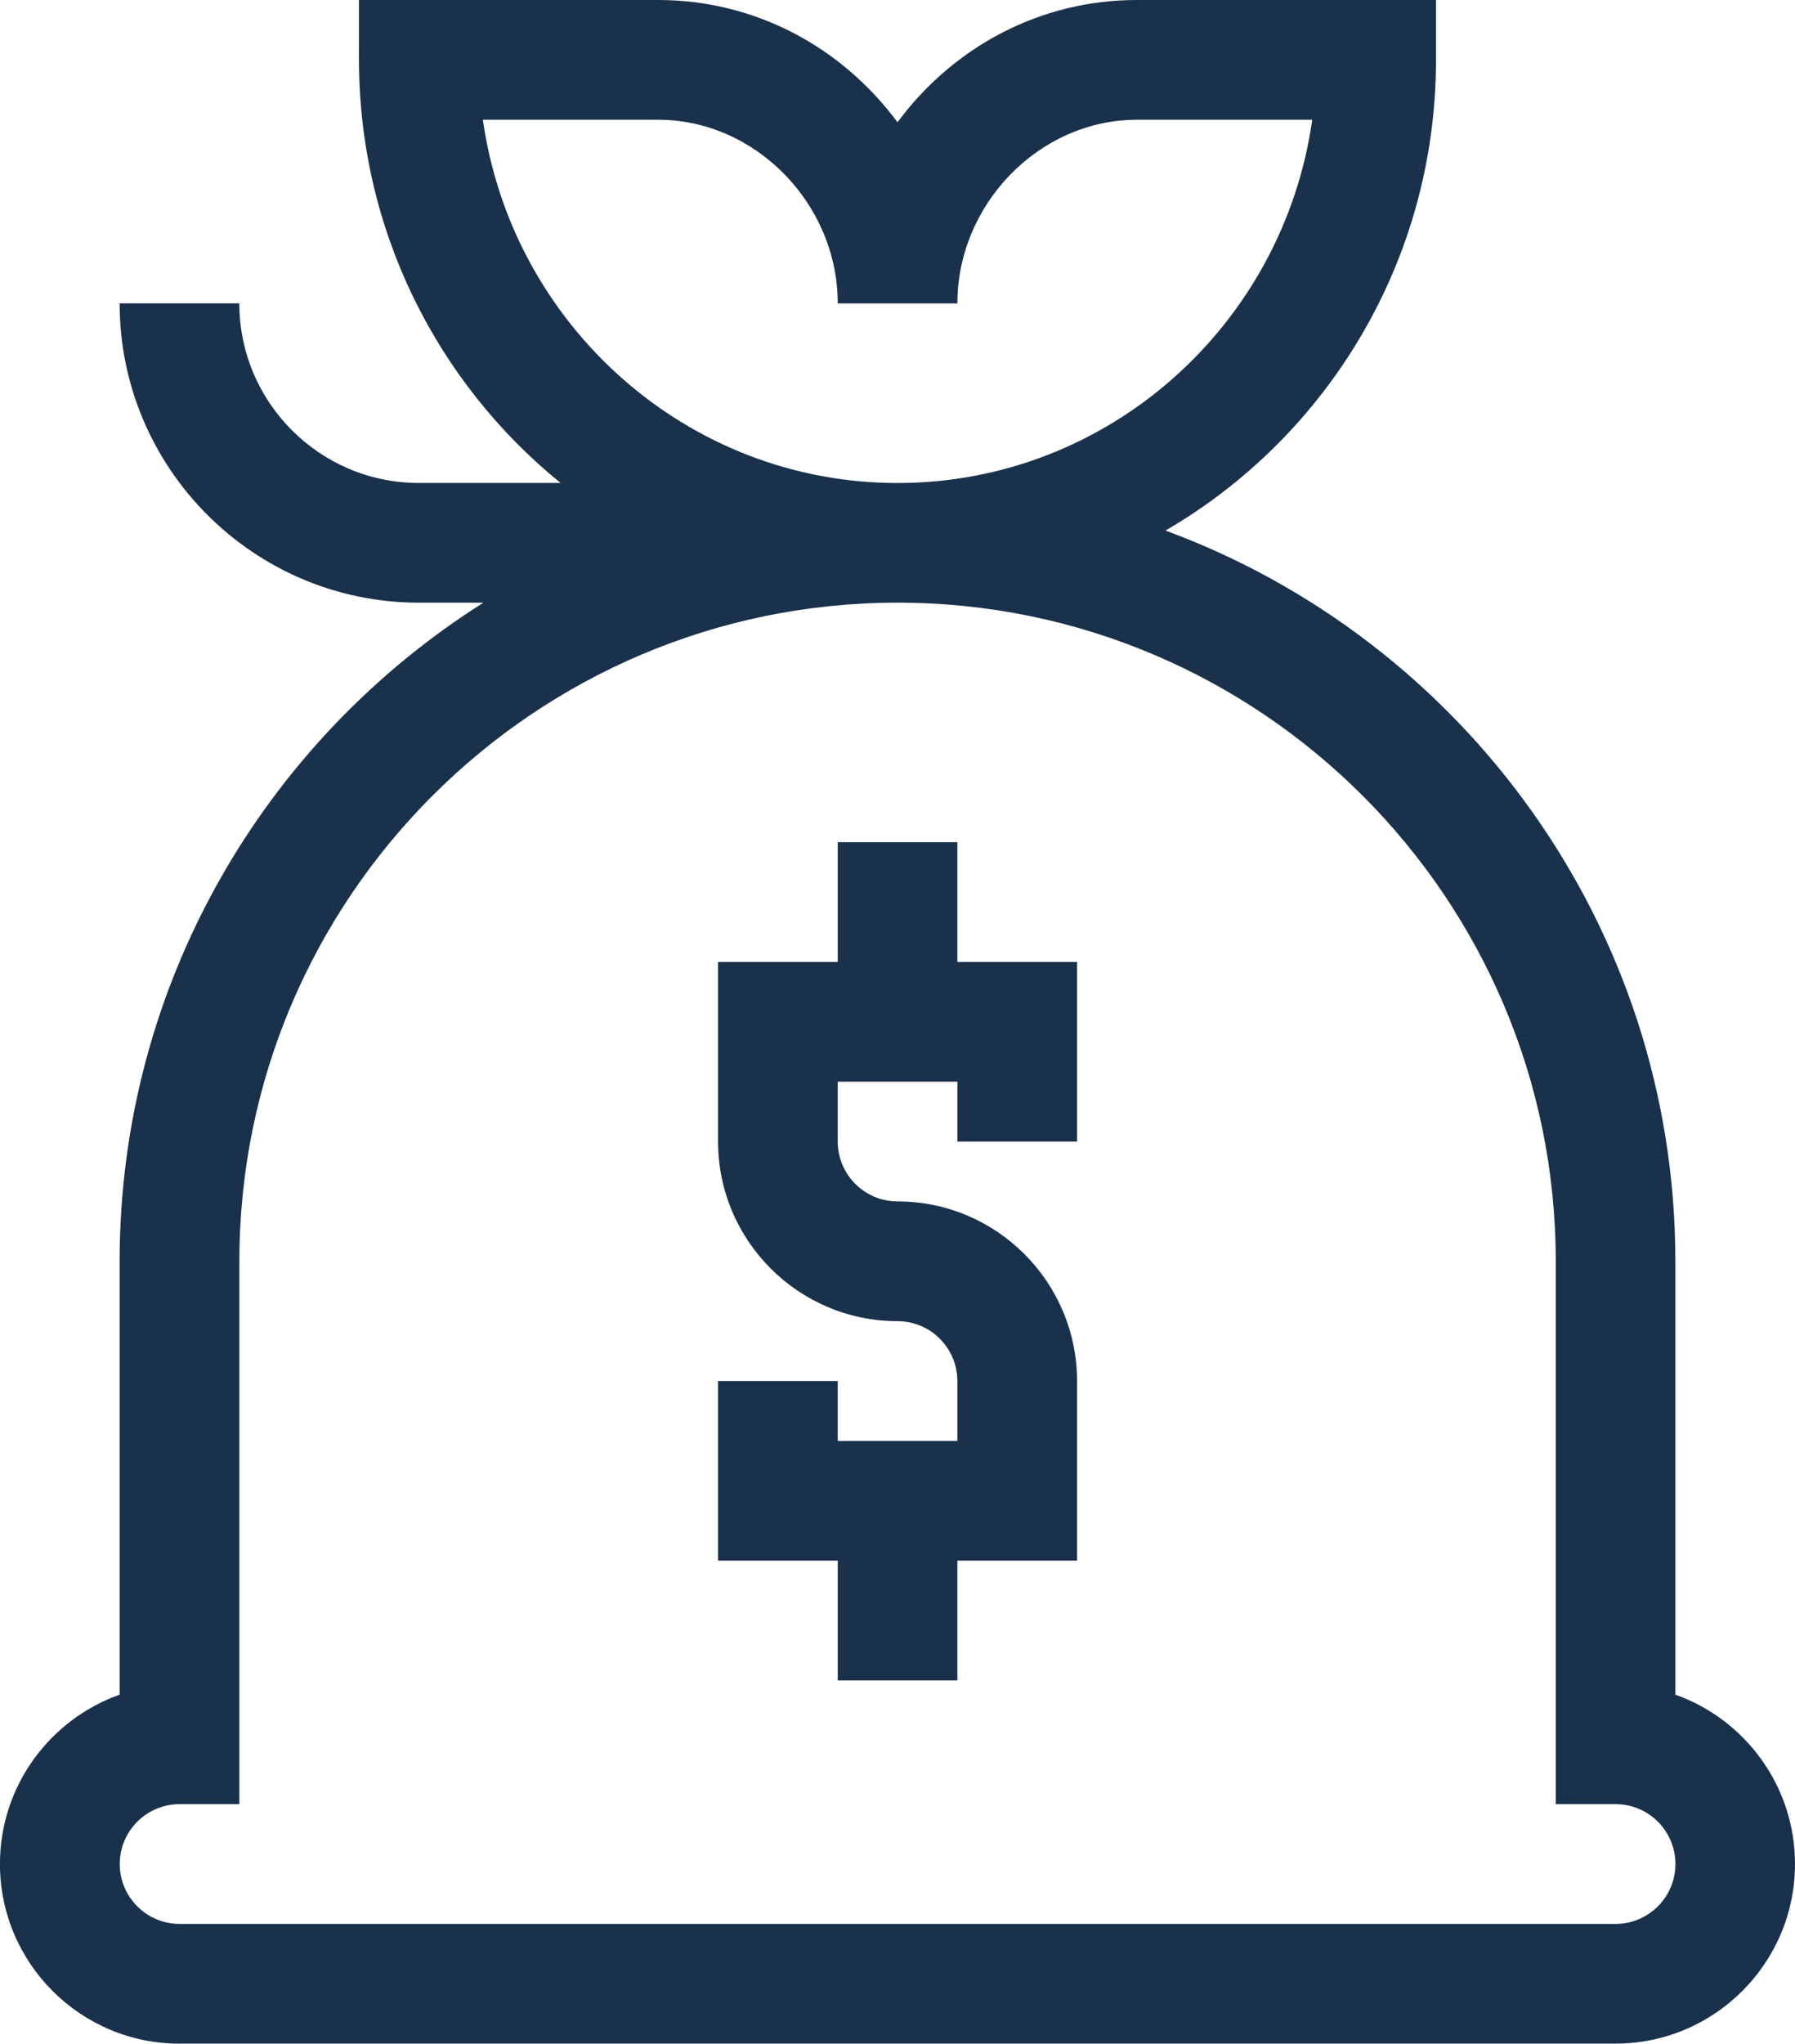 <?xml version="1.0" encoding="UTF-8"?>
<!DOCTYPE svg PUBLIC "-//W3C//DTD SVG 1.1//EN" "http://www.w3.org/Graphics/SVG/1.1/DTD/svg11.dtd">
<!-- Creator: CorelDRAW -->
<svg xmlns="http://www.w3.org/2000/svg" xml:space="preserve" width="3.25mm" height="3.698mm" version="1.1" style="shape-rendering:geometricPrecision; text-rendering:geometricPrecision; image-rendering:optimizeQuality; fill-rule:evenodd; clip-rule:evenodd"
viewBox="0 0 325 369.78"
 xmlns:xlink="http://www.w3.org/1999/xlink"
 xmlns:xodm="http://www.corel.com/coreldraw/odm/2003">
 <defs>
  <style type="text/css">
   <![CDATA[
    .fil0 {fill:#1A314B;fill-rule:nonzero}
   ]]>
  </style>
 </defs>
 <g id="Layer_x0020_1">
  <path class="fil0" d="M151.68 304.05l21.66 0 0 -21.67 21.67 0 0 -32.5c0,-17.92 -14.58,-32.5 -32.5,-32.5 -5.97,0 -10.83,-4.86 -10.83,-10.83l0 -10.84 21.66 0 0 10.84 21.67 0 0 -32.5 -21.67 0 0 -21.67 -21.66 0 0 21.67 -21.67 0 0 32.5c0,17.92 14.58,32.5 32.5,32.5 5.97,0 10.83,4.86 10.83,10.83l0 10.84 -21.66 0 0 -10.84 -21.67 0 0 32.5 21.67 0 0 21.67zm-119.17 65.72l259.99 0c17.92,0 32.5,-14.58 32.5,-32.5 0,-14.12 -9.05,-26.17 -21.66,-30.64l0 -78.42c0,-60.61 -38.49,-112.4 -92.32,-132.22 29.25,-16.97 48.98,-48.79 48.98,-85.17l0 -10.83 -54.17 0c-17.4,0 -33.12,8.37 -43.33,22.12 -10.21,-13.75 -25.93,-22.12 -43.33,-22.12l-54.18 0 0.01 10.83c0,30.92 14.27,58.54 36.5,76.56l-25.67 0c-17.92,0 -32.5,-14.58 -32.5,-32.5l-21.67 0c0,29.86 24.31,54.16 54.18,54.16l11.69 0c-39.54,24.96 -65.87,69.05 -65.87,119.17l0 78.42c-12.61,4.47 -21.67,16.52 -21.67,30.64 0,17.92 14.58,32.51 32.51,32.51l0 -0.01zm54.92 -348.11l31.75 0c17.61,0 32.5,15.22 32.5,33.23l21.66 0c0,-18.01 14.89,-33.23 32.5,-33.23l31.75 0c-5.23,37.1 -36.91,65.73 -75.08,65.73l-0.03 0c-38.15,-0.02 -69.81,-28.63 -75.05,-65.73l0 0zm-54.92 304.78l10.83 0 0 -98.23c0,-65.7 53.45,-119.16 119.16,-119.17l0.01 0c65.71,0 119.17,53.46 119.17,119.17l0 98.23 10.83 0c5.98,0 10.84,4.86 10.84,10.83 0,5.98 -4.86,10.84 -10.84,10.84l-259.99 0c-5.98,0 -10.84,-4.86 -10.84,-10.84 0,-5.97 4.86,-10.83 10.84,-10.83l0 0z"/>
 </g>
</svg>
